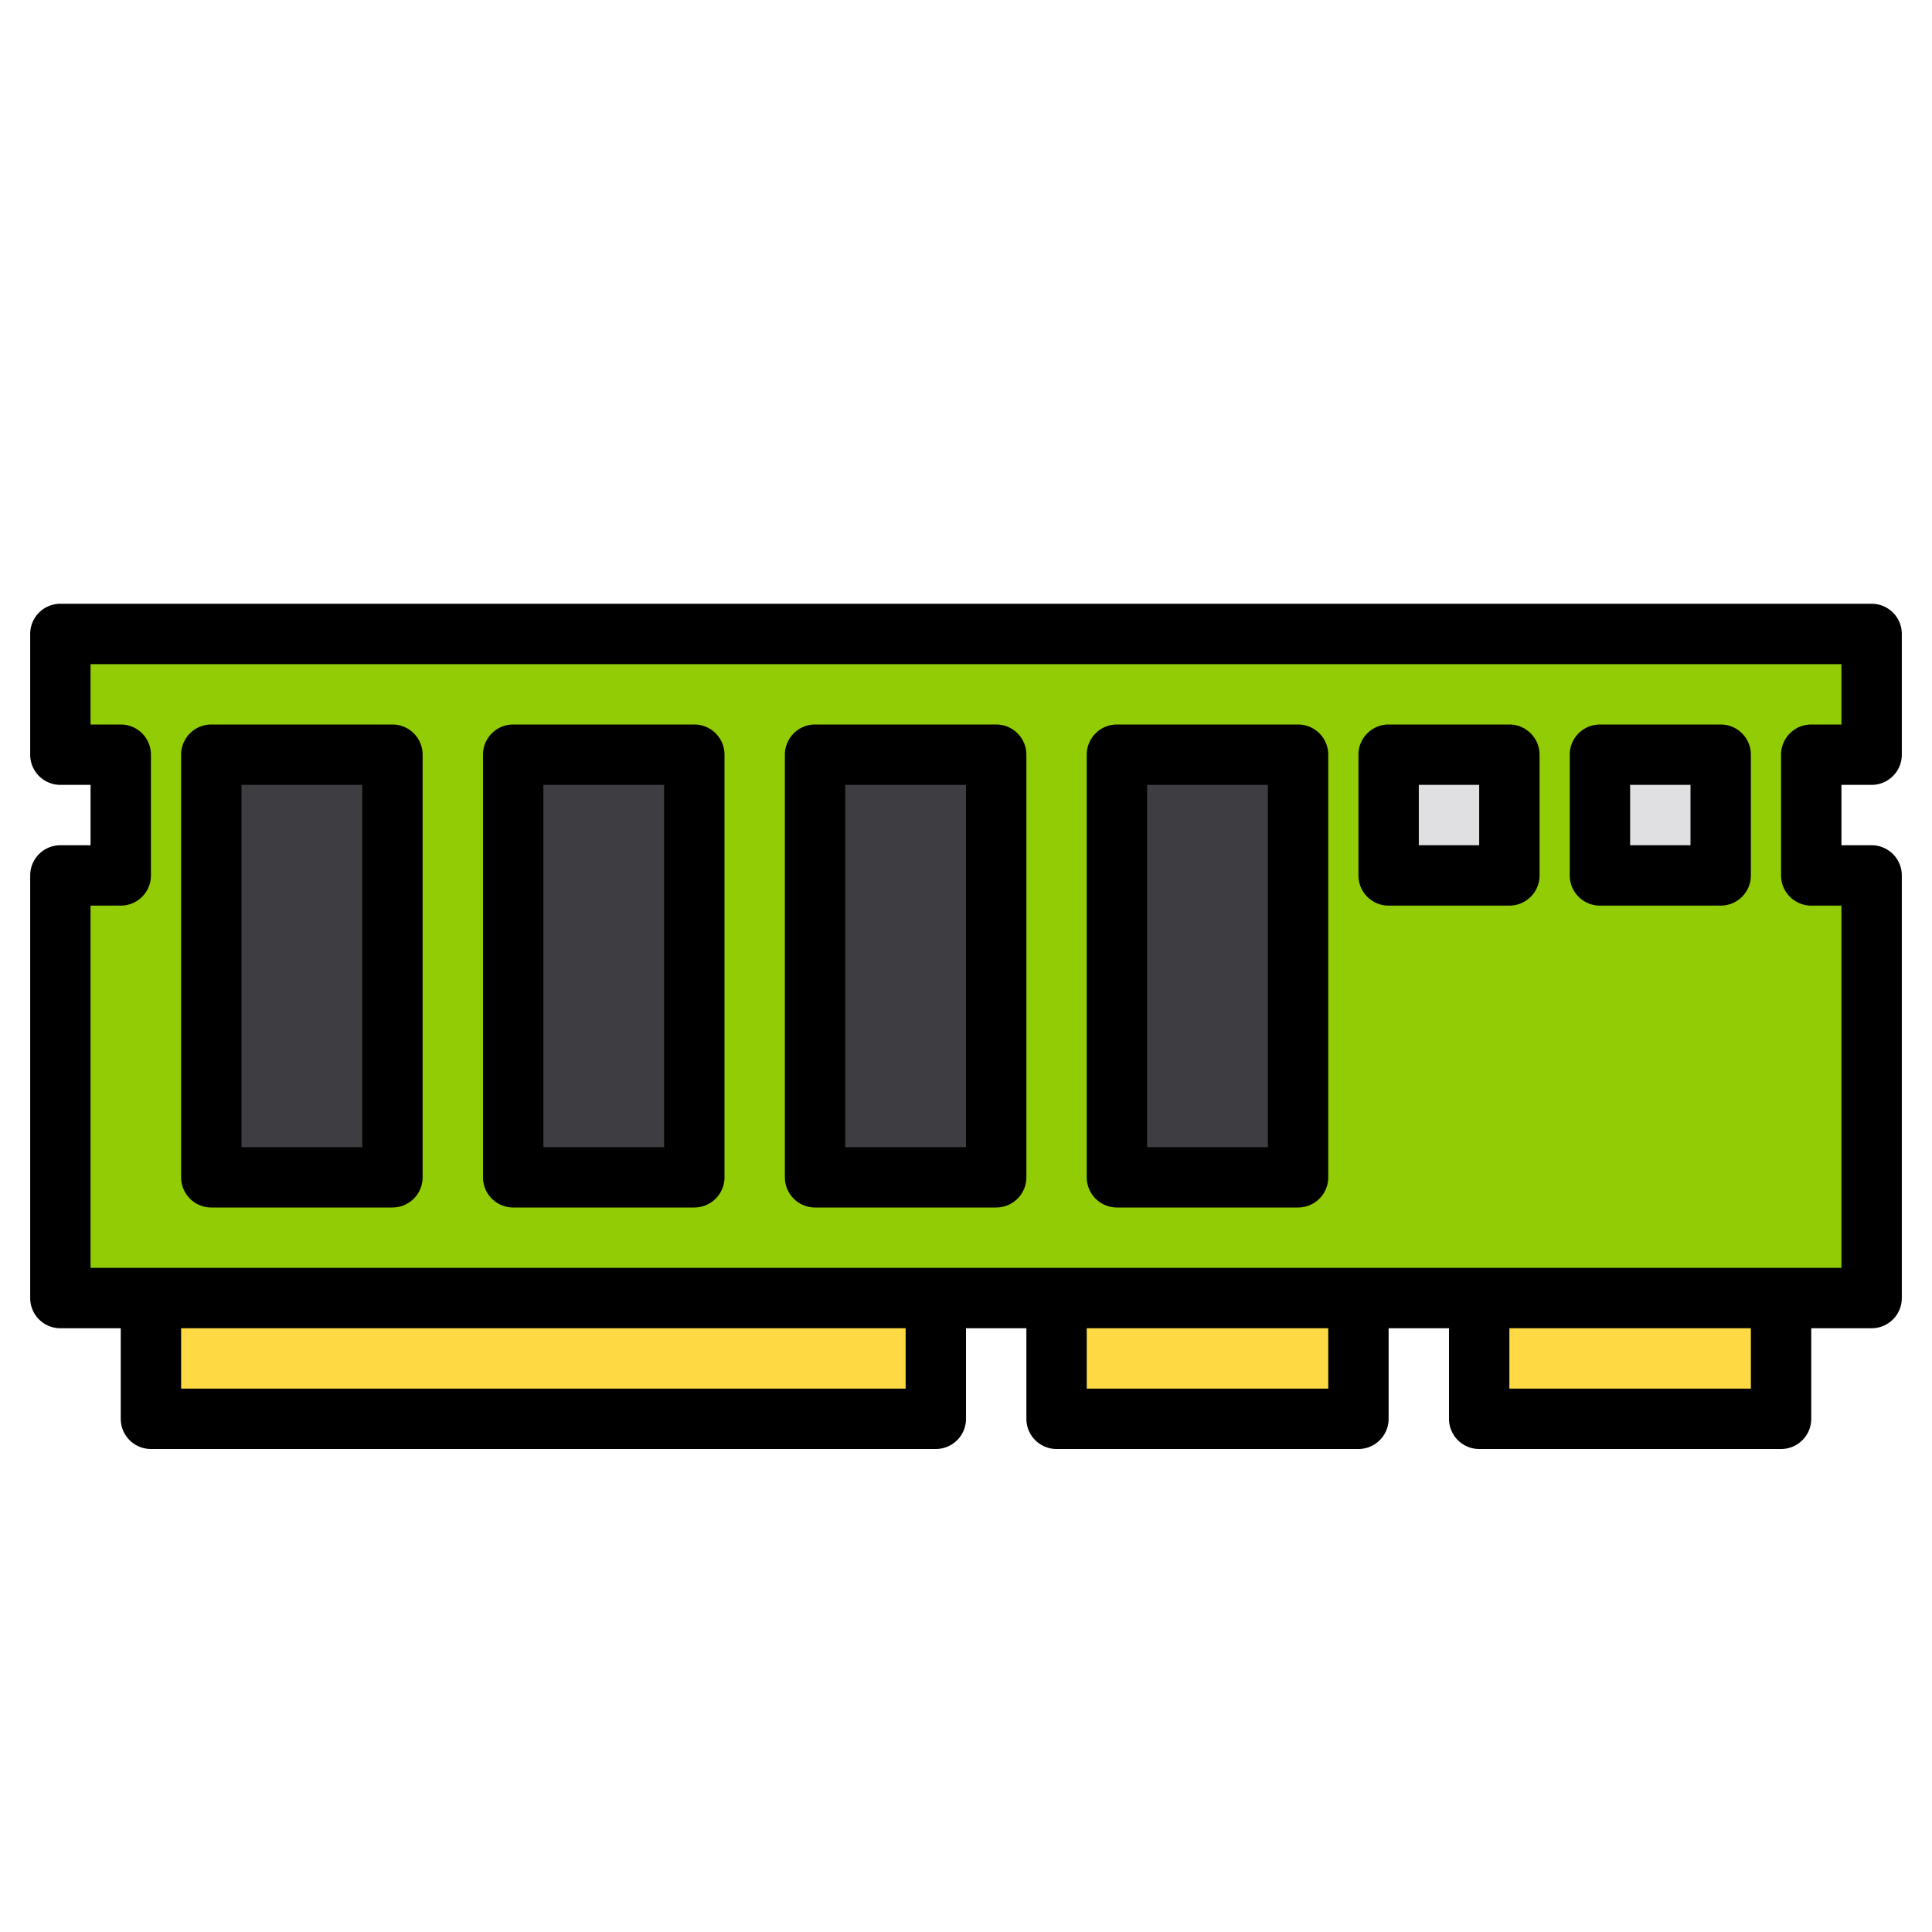 <svg xmlns="http://www.w3.org/2000/svg"  viewBox="0 0 512 512" width="64px" height="64px"><polygon fill="#91cc04" points="480 200 480 232 496 232 496 344 16 344 16 232 32 232 32 200 16 200 16 168 496 168 496 200 480 200"/><rect width="48" height="112" x="216" y="200" fill="#3e3d42"/><rect width="48" height="112" x="296" y="200" fill="#3e3d42"/><rect width="48" height="112" x="136" y="200" fill="#3e3d42"/><rect width="48" height="112" x="56" y="200" fill="#3e3d42"/><rect width="32" height="32" x="368" y="200" fill="#e0e0e2"/><rect width="32" height="32" x="424" y="200" fill="#e0e0e2"/><rect width="208" height="32" x="40" y="344" fill="#ffda44"/><rect width="80" height="32" x="392" y="344" fill="#ffda44"/><rect width="80" height="32" x="280" y="344" fill="#ffda44"/><g><path d="M496,208a8,8,0,0,0,8-8V168a8,8,0,0,0-8-8H16a8,8,0,0,0-8,8v32a8,8,0,0,0,8,8h8v16H16a8,8,0,0,0-8,8V344a8,8,0,0,0,8,8H32v24a8,8,0,0,0,8,8H248a8,8,0,0,0,8-8V352h16v24a8,8,0,0,0,8,8h80a8,8,0,0,0,8-8V352h16v24a8,8,0,0,0,8,8h80a8,8,0,0,0,8-8V352h16a8,8,0,0,0,8-8V232a8,8,0,0,0-8-8h-8V208ZM240,368H48V352H240Zm112,0H288V352h64Zm112,0H400V352h64Zm16-128h8v96H24V240h8a8,8,0,0,0,8-8V200a8,8,0,0,0-8-8H24V176H488v16h-8a8,8,0,0,0-8,8v32A8,8,0,0,0,480,240Z"/><path d="M264,192H216a8,8,0,0,0-8,8V312a8,8,0,0,0,8,8h48a8,8,0,0,0,8-8V200A8,8,0,0,0,264,192Zm-8,112H224V208h32Z"/><path d="M344,192H296a8,8,0,0,0-8,8V312a8,8,0,0,0,8,8h48a8,8,0,0,0,8-8V200A8,8,0,0,0,344,192Zm-8,112H304V208h32Z"/><path d="M184,192H136a8,8,0,0,0-8,8V312a8,8,0,0,0,8,8h48a8,8,0,0,0,8-8V200A8,8,0,0,0,184,192Zm-8,112H144V208h32Z"/><path d="M104,192H56a8,8,0,0,0-8,8V312a8,8,0,0,0,8,8h48a8,8,0,0,0,8-8V200A8,8,0,0,0,104,192ZM96,304H64V208H96Z"/><path d="M400,192H368a8,8,0,0,0-8,8v32a8,8,0,0,0,8,8h32a8,8,0,0,0,8-8V200A8,8,0,0,0,400,192Zm-8,32H376V208h16Z"/><path d="M456,192H424a8,8,0,0,0-8,8v32a8,8,0,0,0,8,8h32a8,8,0,0,0,8-8V200A8,8,0,0,0,456,192Zm-8,32H432V208h16Z"/></g></svg>